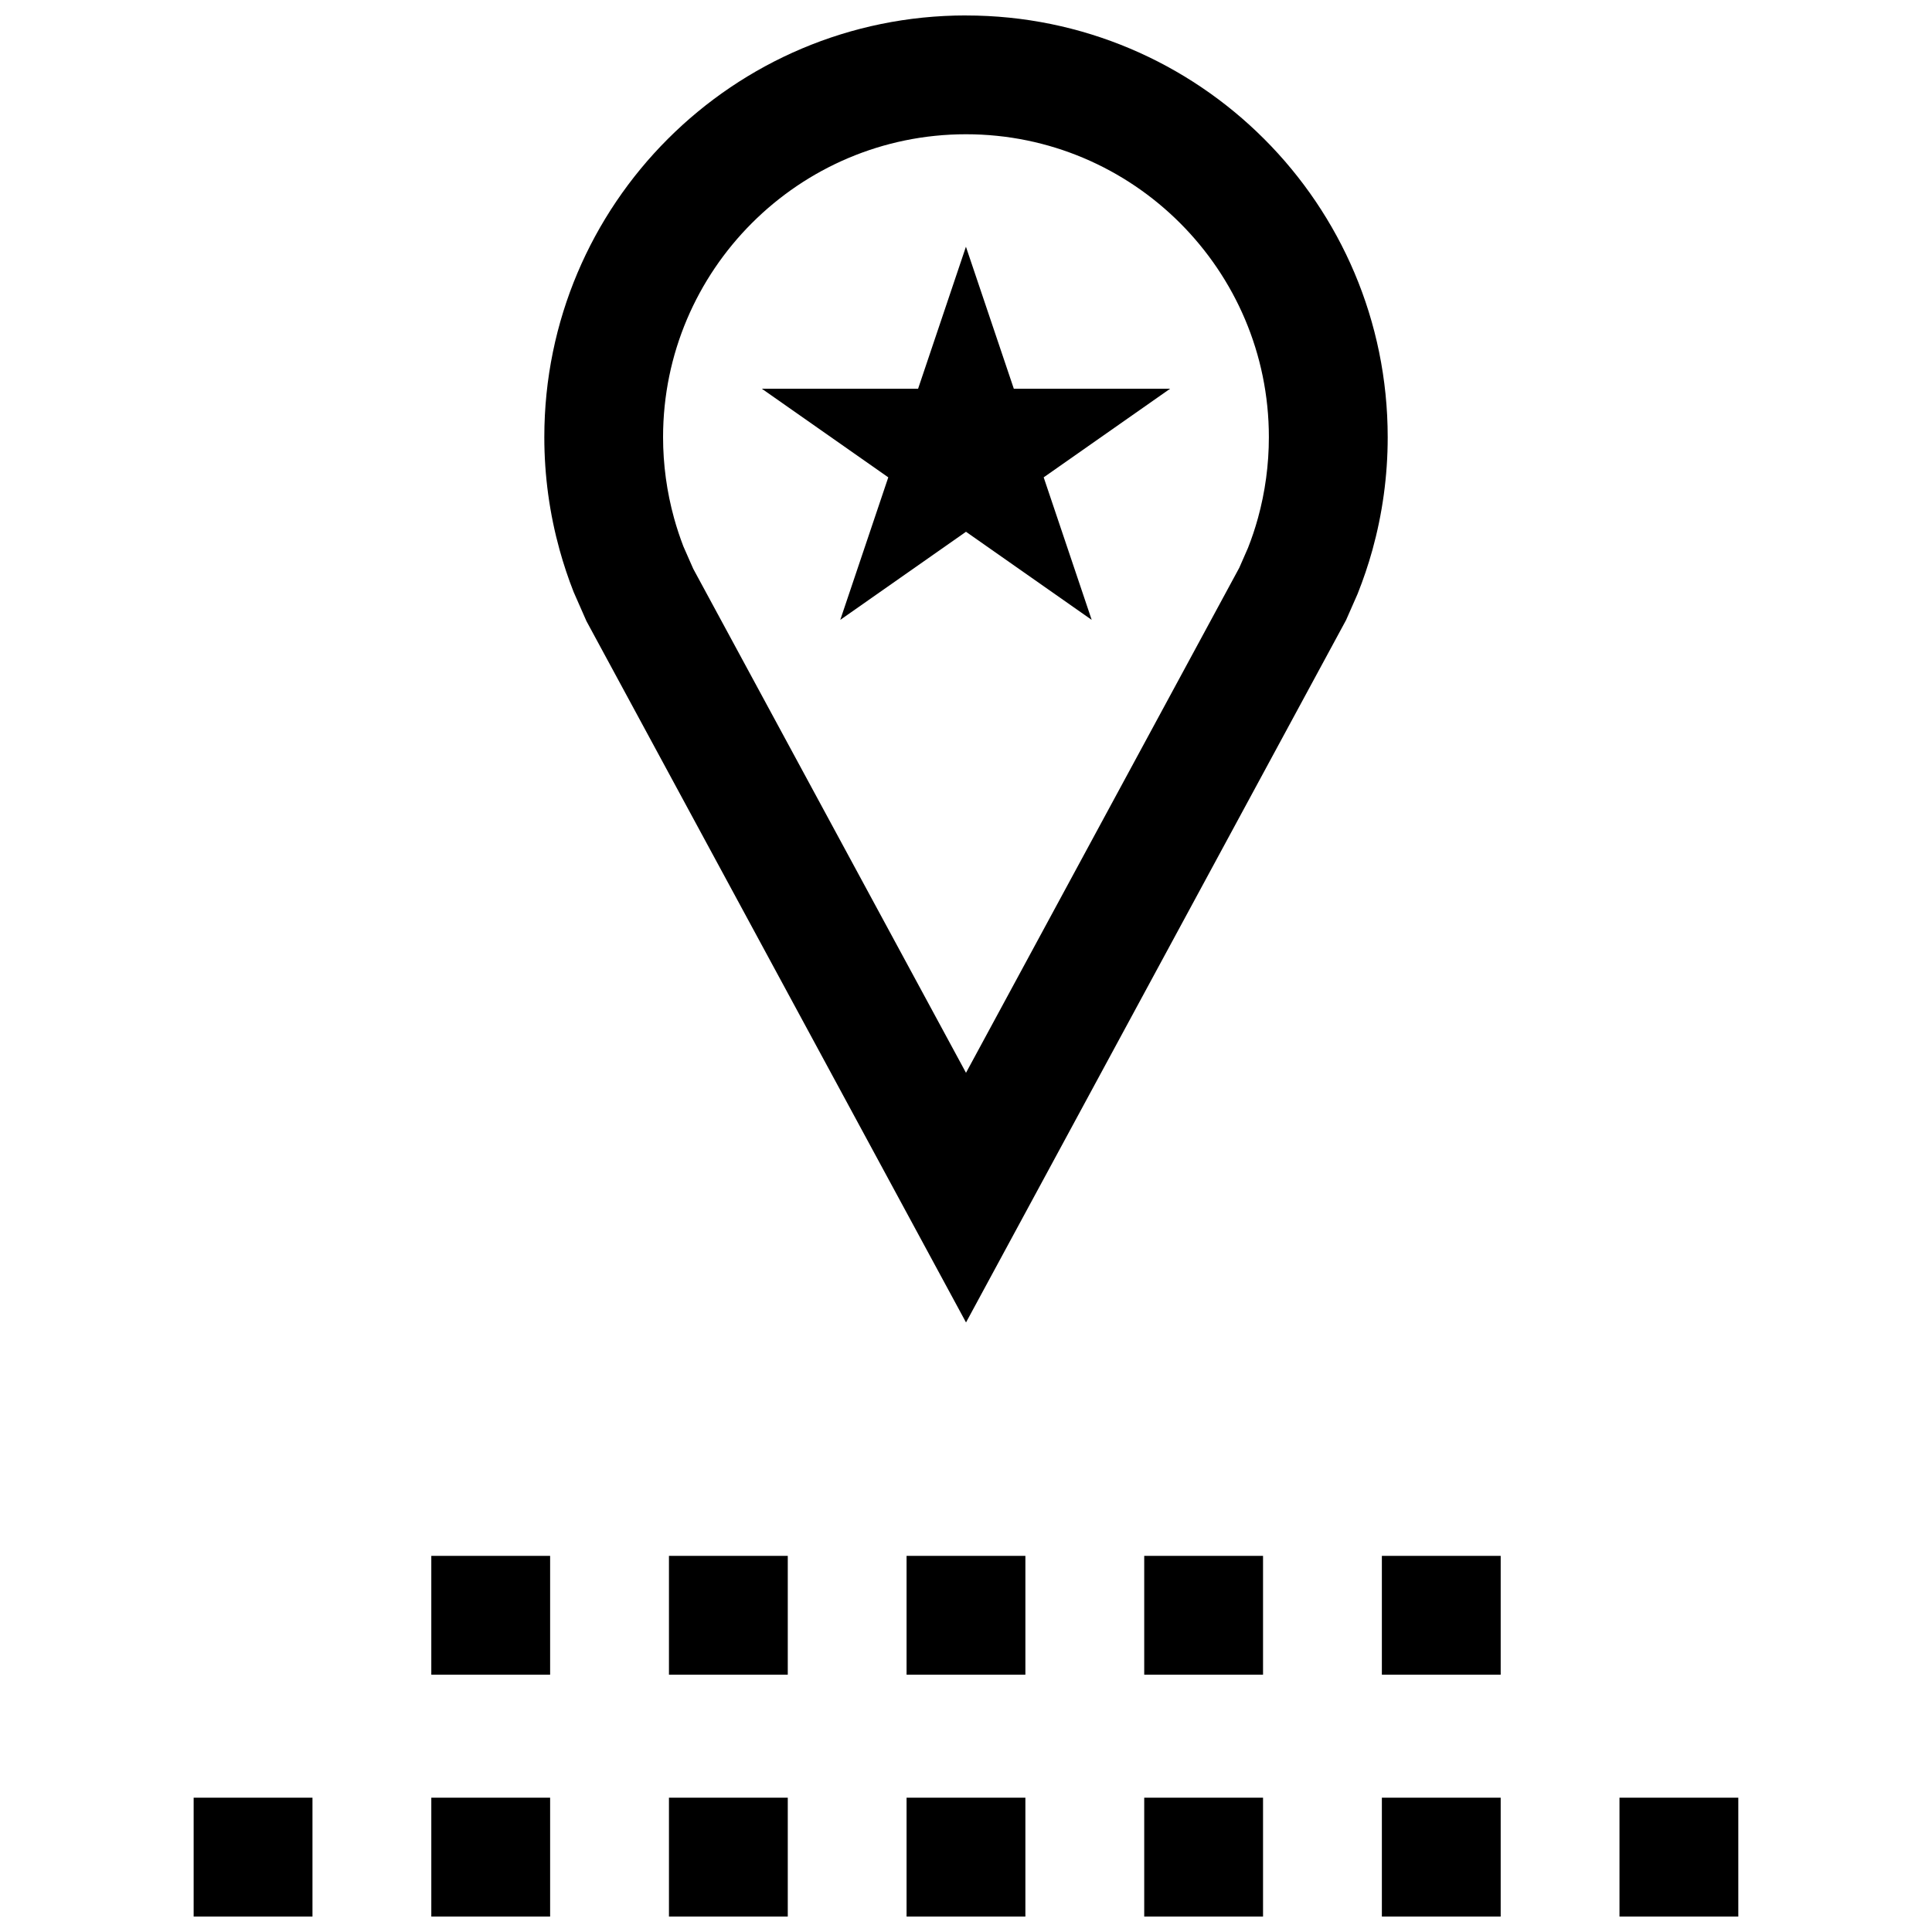 <?xml version="1.0" encoding="UTF-8"?>
<!-- Uploaded to: ICON Repo, www.svgrepo.com, Generator: ICON Repo Mixer Tools -->
<svg width="800px" height="800px" version="1.1" viewBox="144 144 512 512" xmlns="http://www.w3.org/2000/svg">
 <defs>
  <clipPath id="h">
   <path d="m288 148.09h224v346.91h-224z"/>
  </clipPath>
  <clipPath id="g">
   <path d="m510 620h32v31.902h-32z"/>
  </clipPath>
  <clipPath id="f">
   <path d="m258 620h32v31.902h-32z"/>
  </clipPath>
  <clipPath id="e">
   <path d="m321 620h32v31.902h-32z"/>
  </clipPath>
  <clipPath id="d">
   <path d="m195 620h32v31.902h-32z"/>
  </clipPath>
  <clipPath id="c">
   <path d="m573 620h32v31.902h-32z"/>
  </clipPath>
  <clipPath id="b">
   <path d="m447 620h32v31.902h-32z"/>
  </clipPath>
  <clipPath id="a">
   <path d="m384 620h32v31.902h-32z"/>
  </clipPath>
 </defs>
 <g clip-path="url(#h)">
  <path d="m400 148.09c-61.715 0-111.75 50.035-111.75 111.75 0 10.344 1.418 20.371 4.047 29.883 1.055 3.809 2.297 7.543 3.731 11.18l3.387 7.699 100.59 185.86 100.71-186.12 3.055-6.941c1.512-3.793 2.832-7.684 3.938-11.668 2.629-9.508 4.047-19.523 4.047-29.883-0.004-61.715-50.039-111.75-111.75-111.75zm77.363 133.23c-0.738 2.676-1.621 5.336-2.644 7.902l-2.297 5.242-72.422 133.84-72.281-133.56-2.613-5.934c-0.93-2.426-1.762-4.93-2.473-7.496-1.922-6.957-2.914-14.184-2.914-21.477 0.016-44.25 36.023-80.258 80.281-80.258s80.262 36.008 80.262 80.262c0 7.289-0.977 14.516-2.898 21.477z"/>
 </g>
 <path d="m412.67 247.01-12.688-37.625-12.676 37.625h-41.422l33.52 23.492-12.723 37.77 33.316-23.348 33.312 23.348-12.723-37.77 33.52-23.492z"/>
 <g clip-path="url(#g)">
  <path d="m510.21 620.41h31.488v31.488h-31.488z"/>
 </g>
 <g clip-path="url(#f)">
  <path d="m258.3 620.41h31.488v31.488h-31.488z"/>
 </g>
 <g clip-path="url(#e)">
  <path d="m321.28 620.41h31.488v31.488h-31.488z"/>
 </g>
 <g clip-path="url(#d)">
  <path d="m195.32 620.41h31.488v31.488h-31.488z"/>
 </g>
 <g clip-path="url(#c)">
  <path d="m573.18 620.41h31.488v31.488h-31.488z"/>
 </g>
 <g clip-path="url(#b)">
  <path d="m447.23 620.41h31.488v31.488h-31.488z"/>
 </g>
 <g clip-path="url(#a)">
  <path d="m384.25 620.41h31.488v31.488h-31.488z"/>
 </g>
 <path d="m258.3 556.32h31.488v31.488h-31.488z"/>
 <path d="m384.25 556.32h31.488v31.488h-31.488z"/>
 <path d="m510.21 556.32h31.488v31.488h-31.488z"/>
 <path d="m321.28 556.32h31.488v31.488h-31.488z"/>
 <path d="m447.23 556.32h31.488v31.488h-31.488z"/>
</svg>